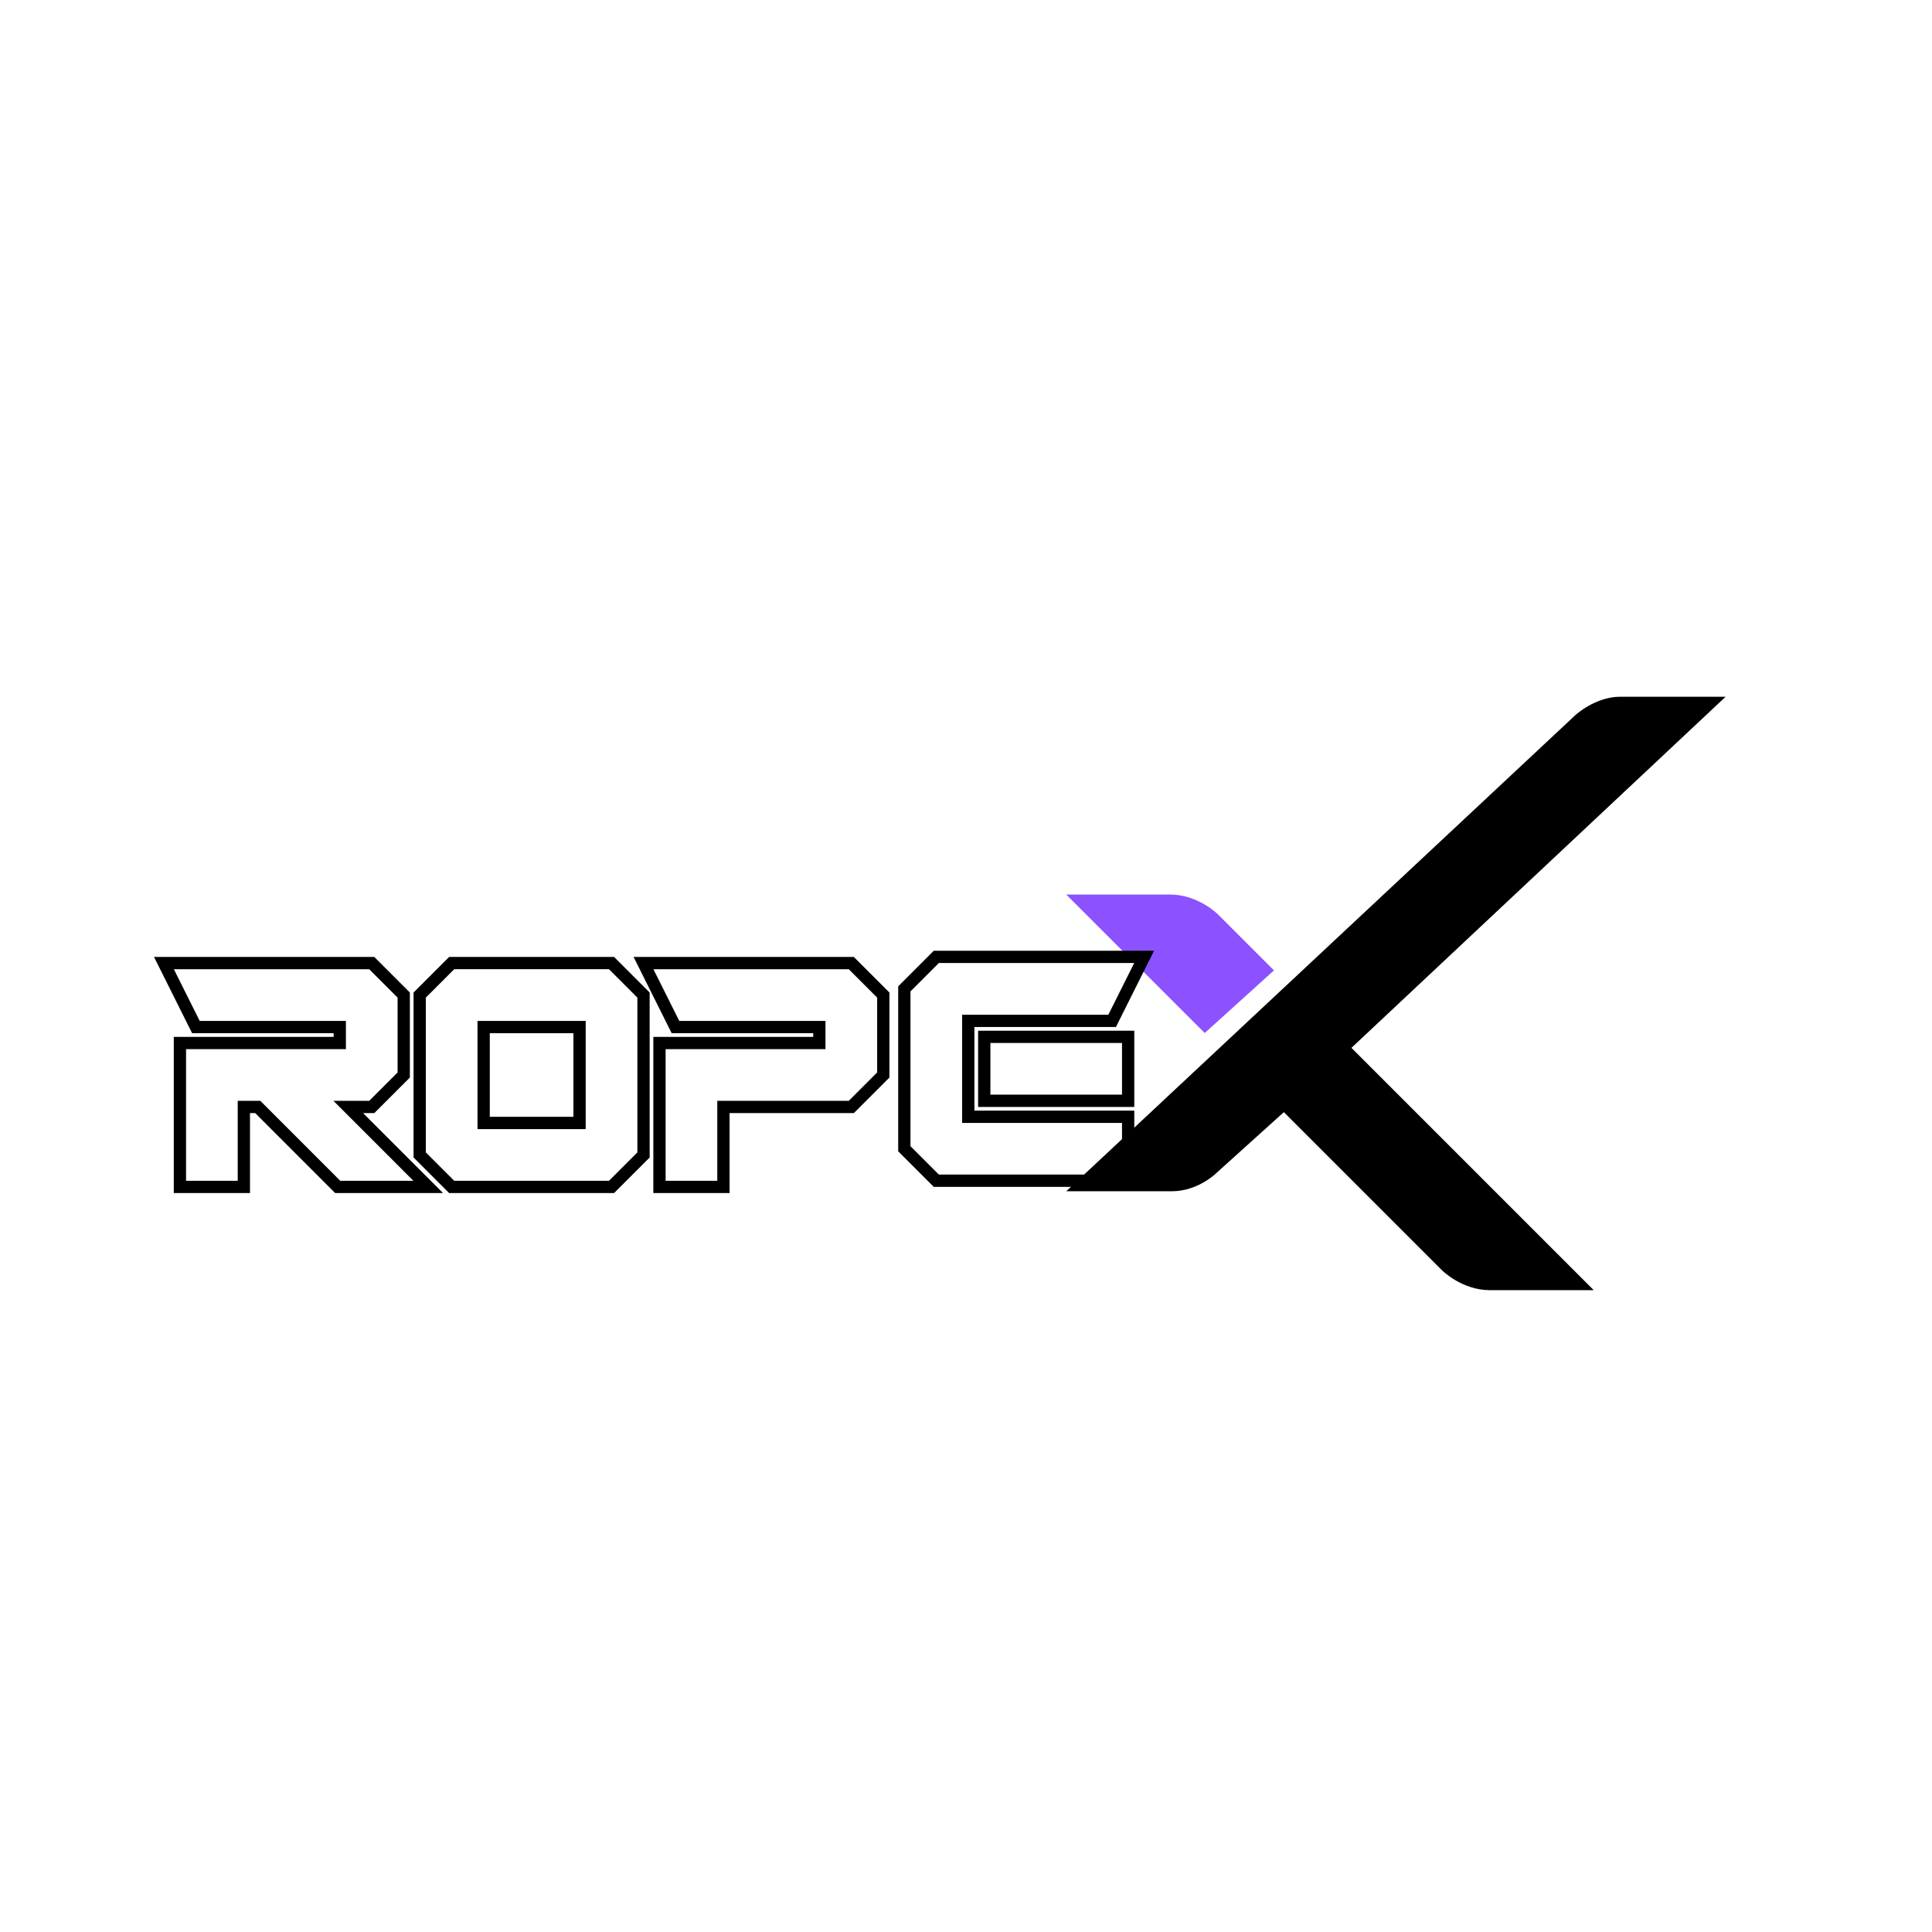 <svg xmlns="http://www.w3.org/2000/svg" width="500" height="500" version="1.0" viewBox="0 0 375 375"><defs><clipPath id="a"><path d="M206.96 135.238H335v115.5H206.96Zm0 0"/></clipPath><clipPath id="b"><path d="M206.96 173H248v28h-41.04Zm0 0"/></clipPath></defs><path fill="#fff" d="M-37.5-37.5h450v450h-450z"/><path fill="#fff" d="M-37.5-37.5h450v450h-450z"/><path fill="none" stroke="#000" stroke-width="2.383" d="M65.953 199.348h-27.93l-6.203-12.414h40.336l6.207 6.207v15.515l-6.207 6.207h-4.558l15.515 15.516H65.547l-15.512-15.516h-2.703v15.516h-12.41v-27.93h31.031Zm27.922 0v18.617h18.617v-18.617Zm-12.414 24.824V193.14l6.207-6.207h31.031l6.207 6.207v31.03l-6.207 6.208H87.668Zm77.574-24.824h-27.93l-6.203-12.414h40.336l6.207 6.207v15.515l-6.207 6.207h-24.824v15.516h-12.41v-27.93h31.031Zm0 0"/><g clip-path="url(#a)"><path d="M334.941 135.238h-20.476c-4.8 0-8.637 3.52-8.637 3.52l-98.867 92.465h20.476c5.122 0 8.641-3.52 8.641-3.52l13.117-11.836 30.715 30.715s3.84 3.84 9.277 3.84h20.16l-47.034-47.035Zm0 0"/></g><g clip-path="url(#b)"><path fill="#8c52ff" d="m247.277 188.352-10.879-10.88s-3.84-3.84-9.28-3.84H206.96l26.875 26.876Zm0 0"/></g><path fill="none" stroke="#000" stroke-width="2.383" d="M187.941 216.766h31.032v12.41h-37.239l-6.203-6.203V191.94l6.203-6.207h40.34l-6.207 12.414h-27.926Zm31.032-3.102h-27.93V201.25h27.93Zm0 0"/></svg>